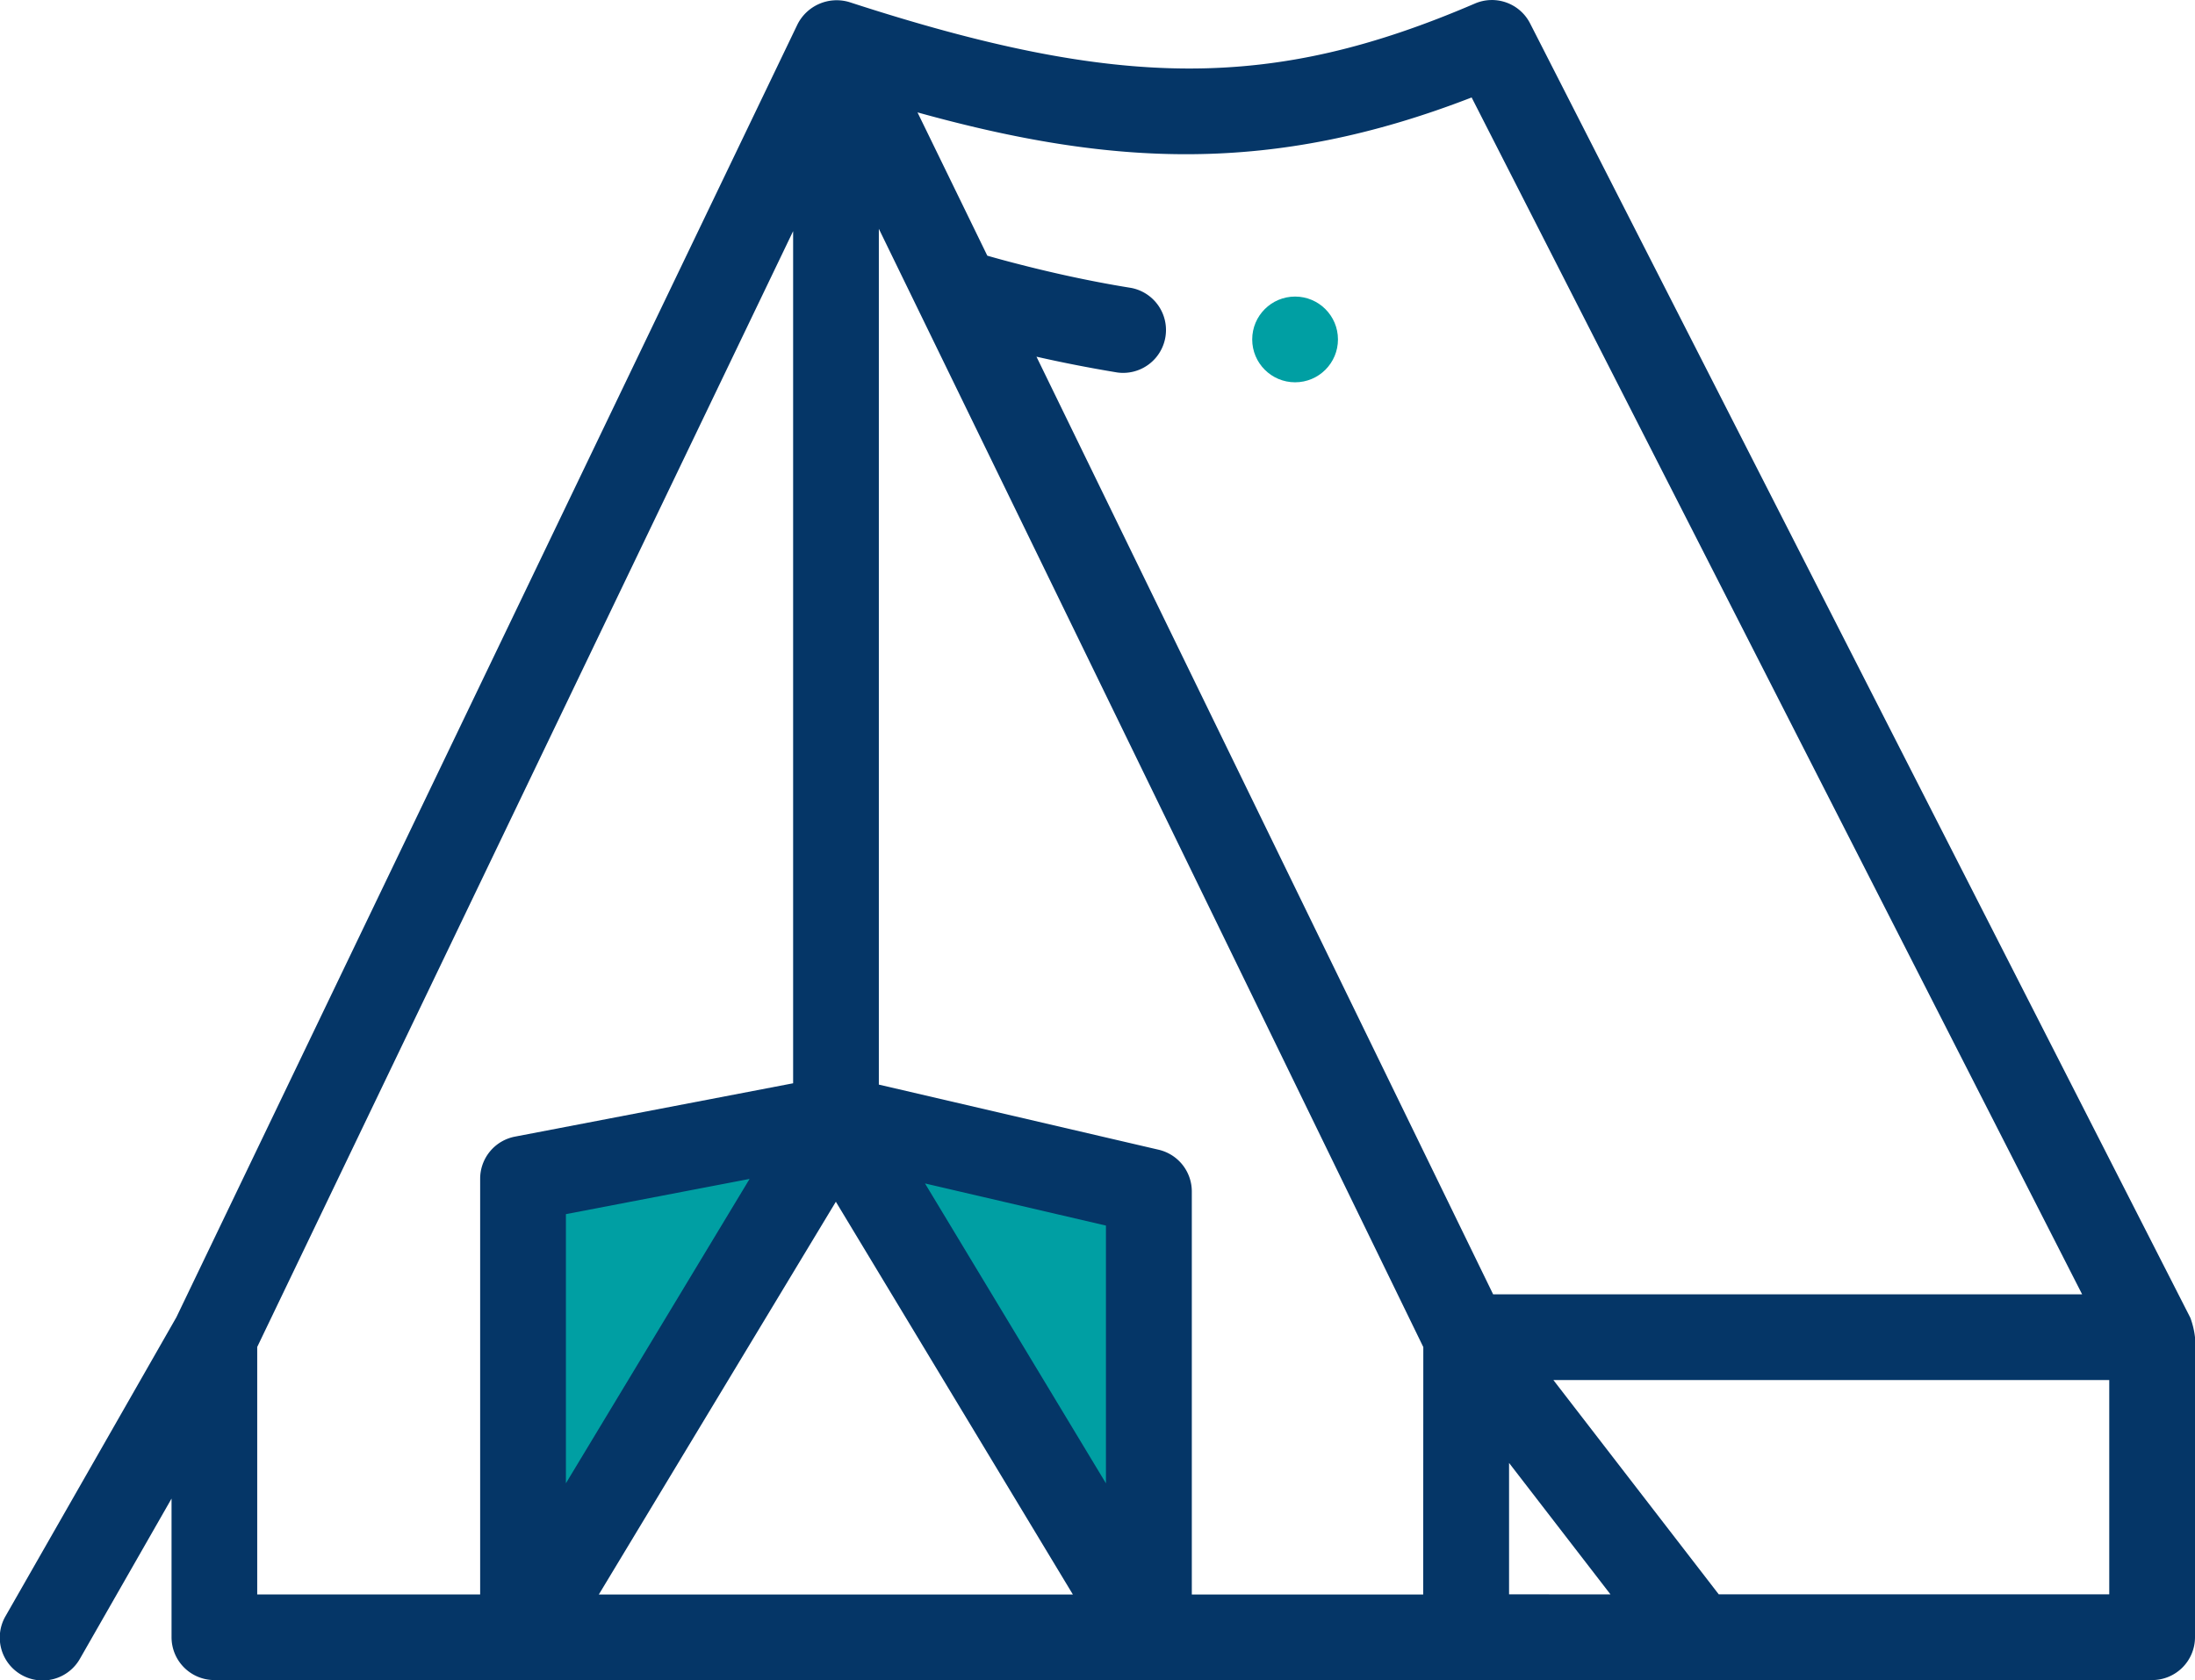 <svg xmlns="http://www.w3.org/2000/svg" width="60" height="45.938" viewBox="0 0 60 45.938"><path d="M23.617,31.128,31.168,43.52V32.653Z" fill="#009fa3"/><path d="M31.168,31.128,23.617,43.52V32.653Z" transform="translate(-9)" fill="#009fa3"/><path d="M59.872,96.029,41.825,60.639a1.172,1.172,0,0,0-1.507-.544c-5.536,2.381-9.692,2.371-17.1-.038a1.2,1.2,0,0,0-1.418.607L4.821,96.017.154,104.184a1.172,1.172,0,1,0,2.035,1.163l2.5-4.372v3.79a1.172,1.172,0,0,0,1.172,1.172H58.828A1.172,1.172,0,0,0,60,104.765v-8.2A2.268,2.268,0,0,0,59.872,96.029Zm-46.747-3.8v11.367H7.031V96.829L21.68,66.319v23.3l-7.6,1.458A1.172,1.172,0,0,0,13.125,92.226Zm2.344.968,5.021-.963-5.021,8.322Zm.9,10.4,6.479-10.739,6.479,10.739Zm13.862-3.039-4.946-8.2,4.946,1.152Zm8.672,3.039H32.578V92.577a1.172,1.172,0,0,0-.906-1.141l-7.649-1.781v-23.4L38.906,96.832ZM28.332,69.752c.661.15,1.411.3,2.211.432a1.172,1.172,0,0,0,.375-2.313c-1.249-.2-2.384-.47-3.116-.66-.281-.072-.553-.146-.814-.221L25.08,63.072c5.31,1.475,9.685,1.709,15.147-.408L56.915,95.39h-16.1ZM41.25,103.593V100l2.772,3.594Zm16.406,0H46.982l-4.52-5.859H57.656Z" transform="translate(0 -59.999)" fill="#053667"/><g transform="translate(34.229 8.109)"><g transform="translate(0 0)"><circle cx="1.172" cy="1.172" r="1.172" fill="#009fa3"/></g></g></svg>